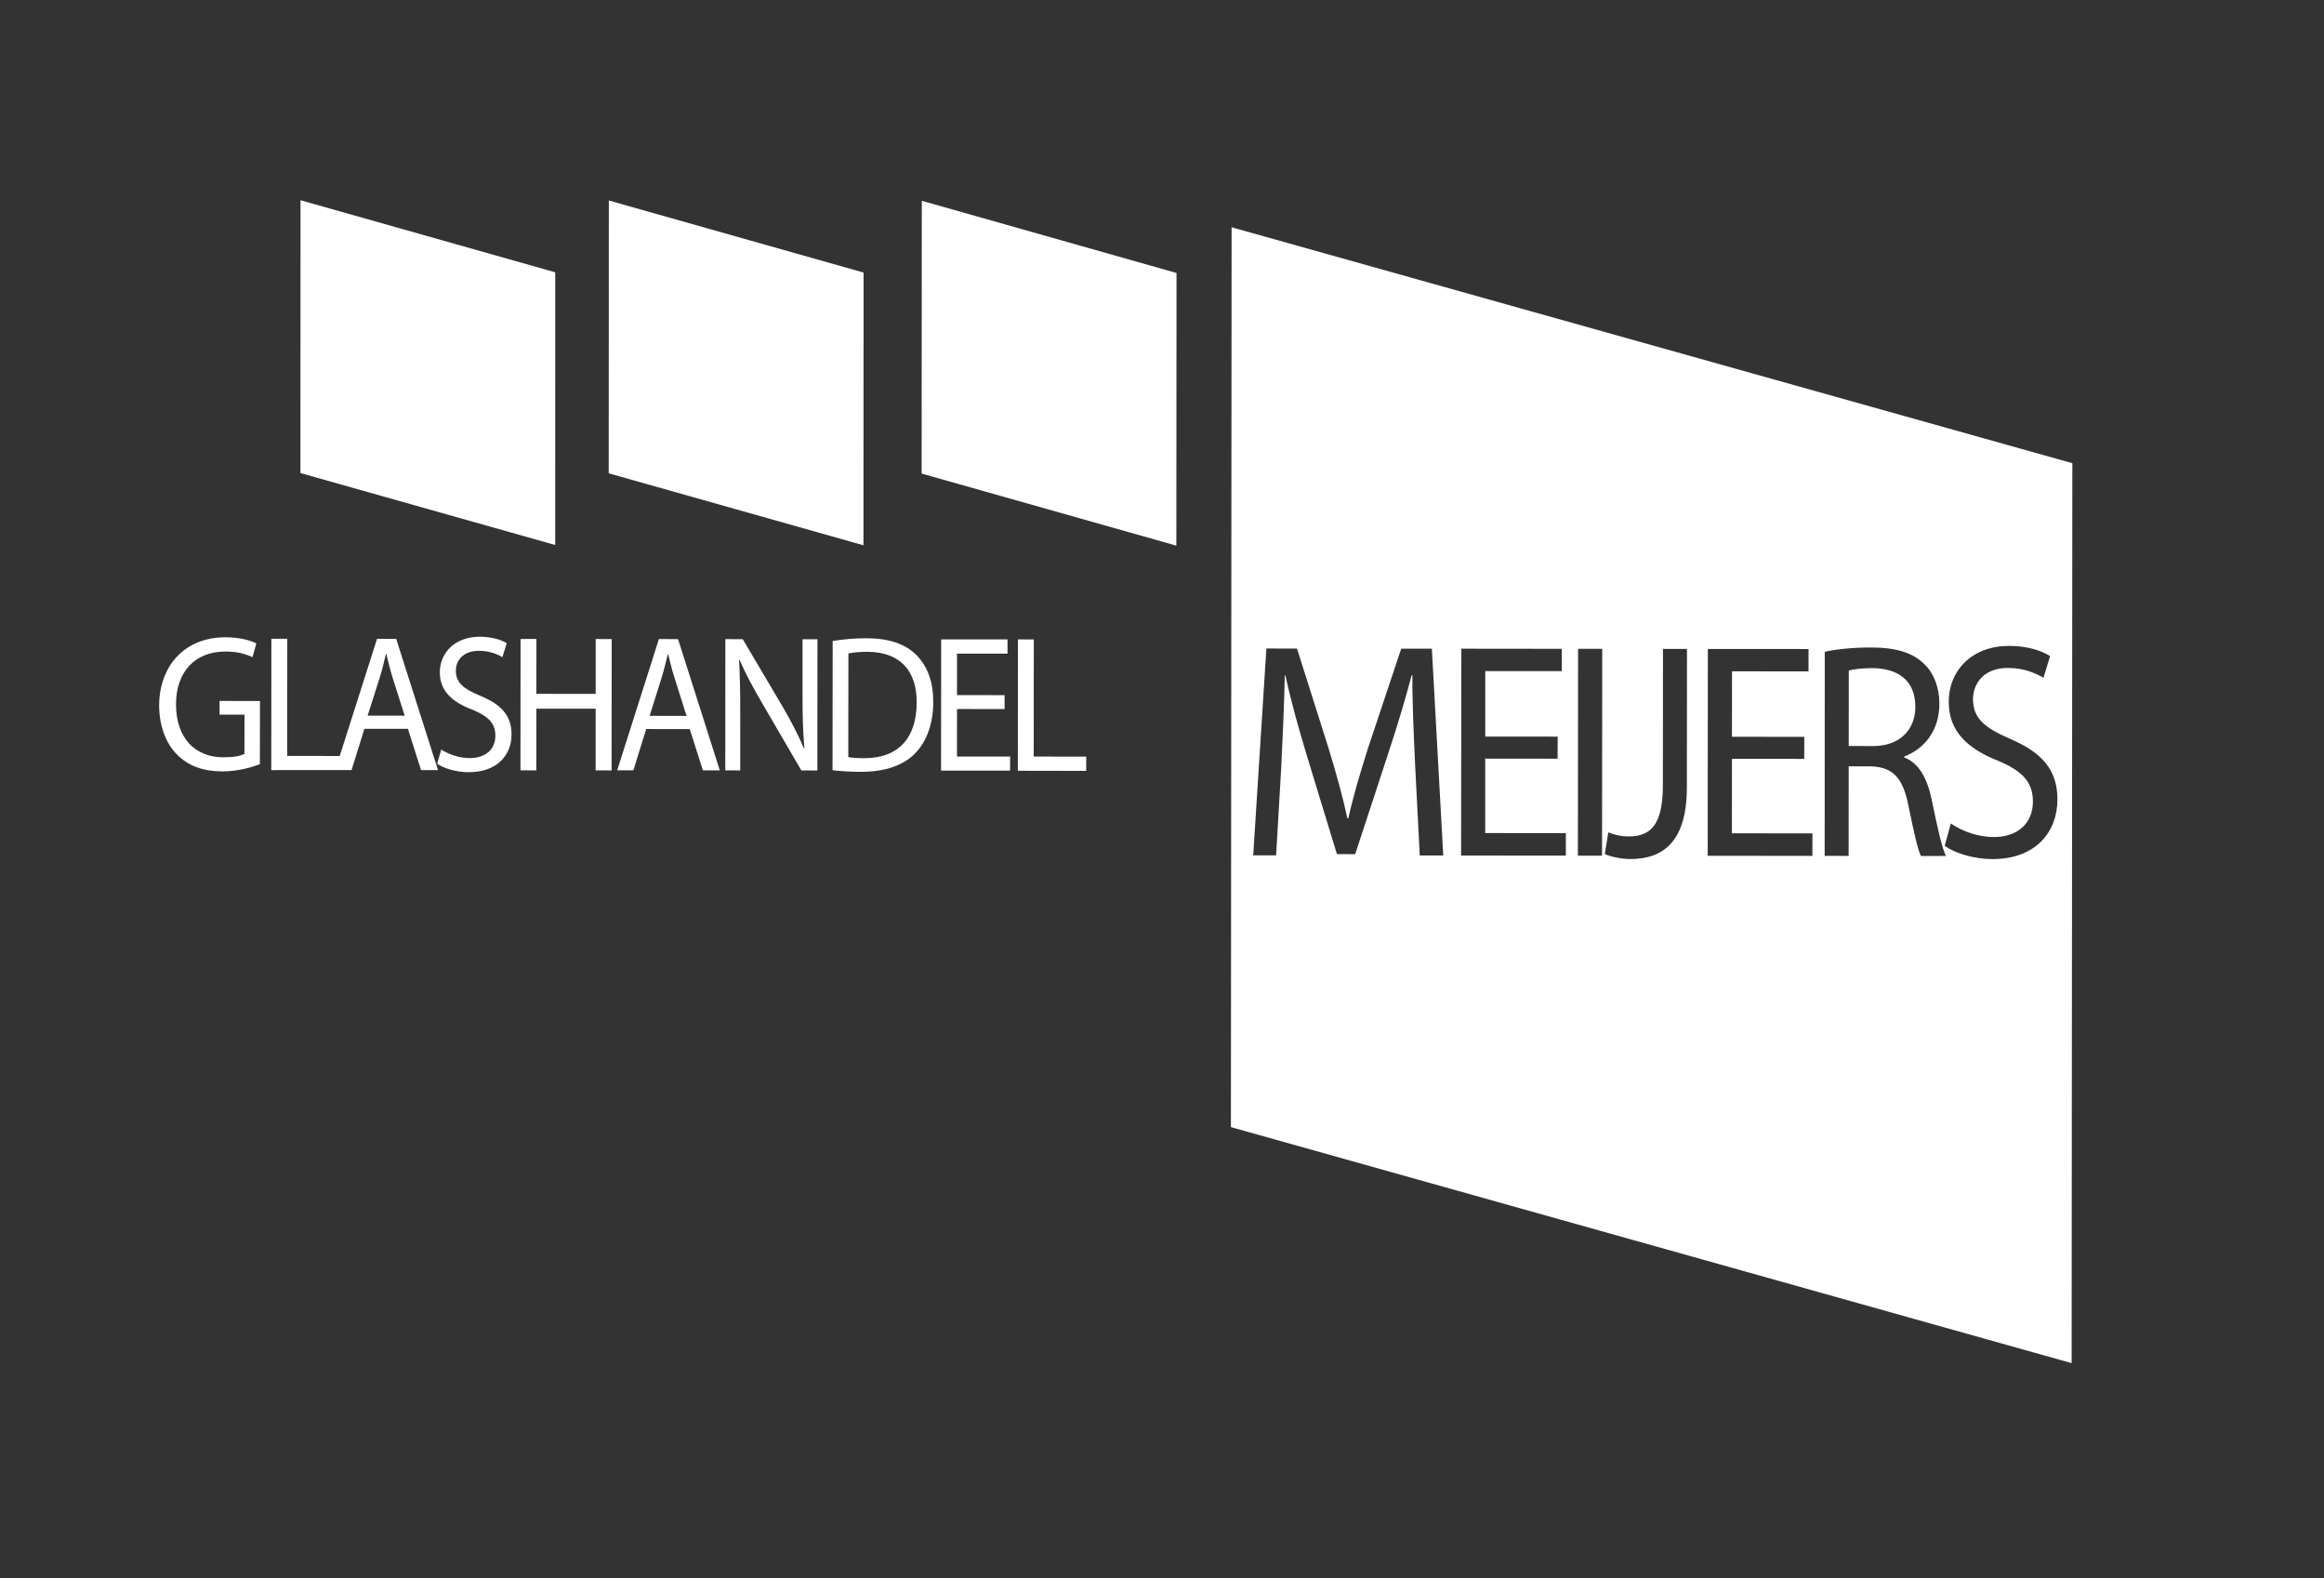 <?xml version="1.0" encoding="UTF-8" standalone="no"?>
<!DOCTYPE svg PUBLIC "-//W3C//DTD SVG 1.1//EN" "http://www.w3.org/Graphics/SVG/1.1/DTD/svg11.dtd">
<svg width="100%" height="100%" viewBox="0 0 1174 797" version="1.1" xmlns="http://www.w3.org/2000/svg" xmlns:xlink="http://www.w3.org/1999/xlink" xml:space="preserve" xmlns:serif="http://www.serif.com/" style="fill-rule:evenodd;clip-rule:evenodd;stroke-linejoin:round;stroke-miterlimit:2;">
    <rect x="0" y="0" width="1174" height="797" fill="#333333" stroke="none"/>
    <g id="Artboard1" transform="matrix(0.919,0,0,1,-51.222,0)">
        <rect x="55.731" y="0" width="1276.84" height="796.837" style="fill:none;"/>
        <g id="Laag-1" serif:id="Laag 1" transform="matrix(4.533,0,0,4.167,-116.513,0)">
            <g transform="matrix(-0.962,-0.272,-0.272,0.962,71.701,52.644)">
                <path d="M-27.024,-28.06L5.086,-28.06L-3.902,3.77L-36.012,3.752L-27.024,-28.06Z" style="fill:white;fill-rule:nonzero;"/>
            </g>
            <g transform="matrix(-0.962,-0.272,-0.272,0.962,109.083,52.679)">
                <path d="M-27.03,-28.065L5.082,-28.065L-3.901,3.765L-36.011,3.753L-27.03,-28.065Z" style="fill:white;fill-rule:nonzero;"/>
            </g>
            <g transform="matrix(0.962,0.272,0.272,-0.962,147.033,52.731)">
                <path d="M3.894,-3.747L36.002,-3.747L27.027,28.066L-5.085,28.08L3.894,-3.747Z" style="fill:white;fill-rule:nonzero;"/>
            </g>
            <g transform="matrix(1,0,0,1,265.065,90.418)">
                <path d="M0,-9.448C-1.408,-9.446 -2.414,-9.287 -2.876,-9.153L-2.883,-0.006L0.094,-0.001C3.201,0 5.194,-1.894 5.197,-4.747C5.199,-7.977 3.078,-9.411 0,-9.448" style="fill:white;fill-rule:nonzero;"/>
            </g>
            <g transform="matrix(1,0,0,1,279.587,88.628)">
                <path d="M0,15.491C-2.183,15.487 -4.55,14.778 -5.769,13.88L-5.024,11.173C-3.729,12.055 -1.819,12.819 0.202,12.811C3.179,12.819 4.925,11.056 4.931,8.542C4.929,6.179 3.726,4.85 0.677,3.557C-3.013,2.099 -5.28,-0.015 -5.274,-3.552C-5.276,-7.455 -2.365,-10.355 2.024,-10.349C4.333,-10.351 6.012,-9.746 7.013,-9.115L6.21,-6.48C5.47,-6.936 3.97,-7.673 1.913,-7.677C-1.165,-7.683 -2.329,-5.639 -2.333,-3.92C-2.337,-1.583 -0.95,-0.431 2.151,0.908C5.968,2.546 7.91,4.608 7.905,8.279C7.899,12.157 5.314,15.497 0,15.491M-8.646,15.11C-9.015,14.408 -9.502,12.241 -10.14,9.129C-10.81,5.659 -12.009,4.364 -14.663,4.249L-17.409,4.251L-17.417,15.102L-20.323,15.096L-20.31,-9.637C-18.848,-9.967 -16.719,-10.161 -14.718,-10.158C-11.604,-10.154 -9.599,-9.516 -8.185,-8.09C-7.054,-6.988 -6.41,-5.259 -6.411,-3.341C-6.415,-0.015 -8.294,2.161 -10.681,3.056L-10.676,3.165C-8.935,3.831 -7.902,5.629 -7.356,8.228C-6.638,11.733 -6.095,14.149 -5.618,15.112L-8.646,15.11ZM-21.806,15.098L-34.506,15.087L-34.487,-9.978L-22.278,-9.97L-22.28,-7.259L-31.557,-7.27L-31.565,0.663L-22.796,0.673L-22.798,3.343L-31.565,3.337L-31.573,12.361L-21.806,12.372L-21.806,15.098ZM-37.032,6.796C-37.034,13.452 -39.979,15.481 -43.882,15.48C-44.942,15.481 -46.245,15.214 -46.987,14.882L-46.558,12.244C-45.944,12.506 -45.077,12.736 -44.108,12.741C-41.491,12.743 -39.939,11.444 -39.942,6.532L-39.929,-9.986L-37.019,-9.984L-37.032,6.796ZM-47.319,15.073L-50.247,15.071L-50.223,-9.997L-47.294,-9.993L-47.319,15.073ZM-51.708,15.067L-64.409,15.06L-64.384,-10.01L-52.2,-9.997L-52.202,-7.29L-61.478,-7.296L-61.478,0.64L-52.698,0.646L-52.708,3.322L-61.487,3.312L-61.489,12.333L-51.704,12.344L-51.708,15.067ZM-69.423,15.052L-69.987,4.043C-70.149,0.558 -70.343,-3.646 -70.312,-6.778L-70.411,-6.778C-71.181,-3.84 -72.126,-0.708 -73.263,2.735L-77.253,14.893L-79.468,14.886L-83.112,2.956C-84.181,-0.584 -85.079,-3.82 -85.722,-6.787L-85.79,-6.791C-85.854,-3.655 -86.026,0.543 -86.216,4.294L-86.843,15.04L-89.62,15.037L-88.021,-10.033L-84.31,-10.026L-80.468,2.101C-79.528,5.195 -78.757,7.943 -78.202,10.544L-78.083,10.545C-77.524,8.013 -76.718,5.274 -75.716,2.1L-71.671,-10.014L-67.956,-10.012L-66.573,15.053L-69.423,15.052ZM-92.239,-61.084L-92.323,47.97L9.626,76.575L9.712,-32.492L-92.239,-61.084Z" style="fill:white;fill-rule:nonzero;"/>
            </g>
            <g transform="matrix(1,0,0,1,64.94,77.225)">
                <path d="M0,16.263C2.01,16.264 3.706,15.719 4.573,15.388L4.584,7.734L-0.315,7.726L-0.316,9.385L2.708,9.383L2.703,14.134C2.257,14.383 1.403,14.556 0.141,14.555C-3.335,14.552 -5.598,12.174 -5.595,8.131C-5.596,4.134 -3.23,1.729 0.394,1.735C1.889,1.734 2.877,2.048 3.68,2.422L4.141,0.75C3.502,0.41 2.157,0.013 0.421,0.008C-4.559,-0.001 -7.598,3.48 -7.642,8.214C-7.645,10.712 -6.834,12.824 -5.555,14.141C-4.106,15.643 -2.249,16.253 0,16.263" style="fill:white;fill-rule:nonzero;"/>
            </g>
            <g transform="matrix(1,0,0,1,82.579,84.02)">
                <path d="M0,2.71L1.469,-1.895C1.766,-2.864 1.997,-3.834 2.225,-4.788L2.26,-4.788C2.491,-3.866 2.703,-2.92 3.03,-1.881L4.493,2.714L0,2.71ZM3.465,-6.593L1.141,-6.597L-3.397,7.645L-3.397,7.6L-9.753,7.591L-9.744,-6.606L-11.672,-6.605L-11.684,9.311L-3.39,9.303L-1.945,9.303L-0.393,4.31L4.886,4.309L6.477,9.31L8.535,9.316L3.465,-6.593Z" style="fill:white;fill-rule:nonzero;"/>
            </g>
            <g transform="matrix(1,0,0,1,94.947,78.884)">
                <path d="M0,12.991C-1.318,12.991 -2.586,12.513 -3.439,11.954L-3.934,13.674C-3.127,14.257 -1.564,14.7 -0.131,14.702C3.386,14.707 5.084,12.576 5.084,10.132C5.082,7.792 3.808,6.489 1.288,5.441C-0.768,4.584 -1.674,3.86 -1.667,2.366C-1.67,1.273 -0.895,-0.009 1.145,-0.01C2.49,-0.003 3.482,0.455 3.977,0.758L4.5,-0.932C3.842,-1.341 2.724,-1.711 1.214,-1.716C-1.683,-1.716 -3.609,0.13 -3.612,2.613C-3.614,4.846 -2.121,6.202 0.318,7.115C2.32,7.949 3.126,8.794 3.123,10.288C3.123,11.891 1.973,12.993 0,12.991" style="fill:white;fill-rule:nonzero;"/>
            </g>
            <g transform="matrix(1,0,0,1,110.233,86.712)">
                <path d="M0,-2.616L-7.19,-2.625L-7.187,-9.273L-9.109,-9.271L-9.12,6.646L-7.196,6.651L-7.188,-0.827L-0.002,-0.82L-0.006,6.653L1.932,6.657L1.944,-9.262L0.003,-9.265L0,-2.616Z" style="fill:white;fill-rule:nonzero;"/>
            </g>
            <g transform="matrix(1,0,0,1,118.222,88.663)">
                <path d="M0,-6.508C0.299,-7.477 0.527,-8.447 0.765,-9.399L0.799,-9.396C1.027,-8.478 1.239,-7.532 1.582,-6.492L3.029,-1.898L-1.447,-1.909L0,-6.508ZM-1.863,-0.307L3.418,-0.303L5.011,4.696L7.064,4.702L1.999,-11.206L-0.324,-11.21L-5.379,4.692L-3.413,4.69L-1.863,-0.307Z" style="fill:white;fill-rule:nonzero;"/>
            </g>
            <g transform="matrix(1,0,0,1,130.464,85.543)">
                <path d="M0,-0.249L4.711,7.831L6.652,7.833L6.664,-8.068L4.852,-8.072L4.852,-1.422C4.847,1.052 4.895,2.995 5.078,5.121L5.029,5.161C4.32,3.52 3.465,1.845 2.367,-0.024L-2.397,-8.078L-4.506,-8.082L-4.515,7.818L-2.703,7.827L-2.702,1.031C-2.699,-1.604 -2.729,-3.525 -2.842,-5.531L-2.775,-5.562C-2.033,-3.839 -1.035,-2.009 0,-0.249" style="fill:white;fill-rule:nonzero;"/>
            </g>
            <g transform="matrix(1,0,0,1,149.159,85.756)">
                <path d="M0,-0.618C0.004,3.674 -2.222,6.131 -6.333,6.131C-7.089,6.131 -7.799,6.091 -8.294,6.001L-8.279,-6.559C-7.771,-6.677 -7.007,-6.762 -6.013,-6.764C-1.948,-6.759 0.024,-4.386 0,-0.618M-10.188,-8.07L-10.204,7.586C-9.227,7.706 -8.079,7.785 -6.716,7.784C-3.813,7.786 -1.53,6.979 -0.131,5.484C1.249,4.028 2.01,1.896 2.008,-0.687C2.01,-3.272 1.24,-5.102 -0.072,-6.406C-1.388,-7.71 -3.347,-8.4 -6.106,-8.404C-7.622,-8.404 -9.022,-8.264 -10.188,-8.07" style="fill:white;fill-rule:nonzero;"/>
            </g>
            <g transform="matrix(1,0,0,1,160.494,79.196)">
                <path d="M0,12.492L-6.449,12.494L-6.444,6.732L-0.674,6.738L-0.677,5.052L-6.446,5.049L-6.441,0.017L-0.32,0.02L-0.32,-1.705L-8.365,-1.707L-8.378,14.196L-0.008,14.199L0,12.492Z" style="fill:white;fill-rule:nonzero;"/>
            </g>
            <g transform="matrix(1,0,0,1,163.361,93.421)">
                <path d="M0,-15.925L-1.924,-15.93L-1.935,-0.01L6.352,0.005L6.357,-1.721L-0.011,-1.732L0,-15.925Z" style="fill:white;fill-rule:nonzero;"/>
            </g>
        </g>
    </g>
</svg>
